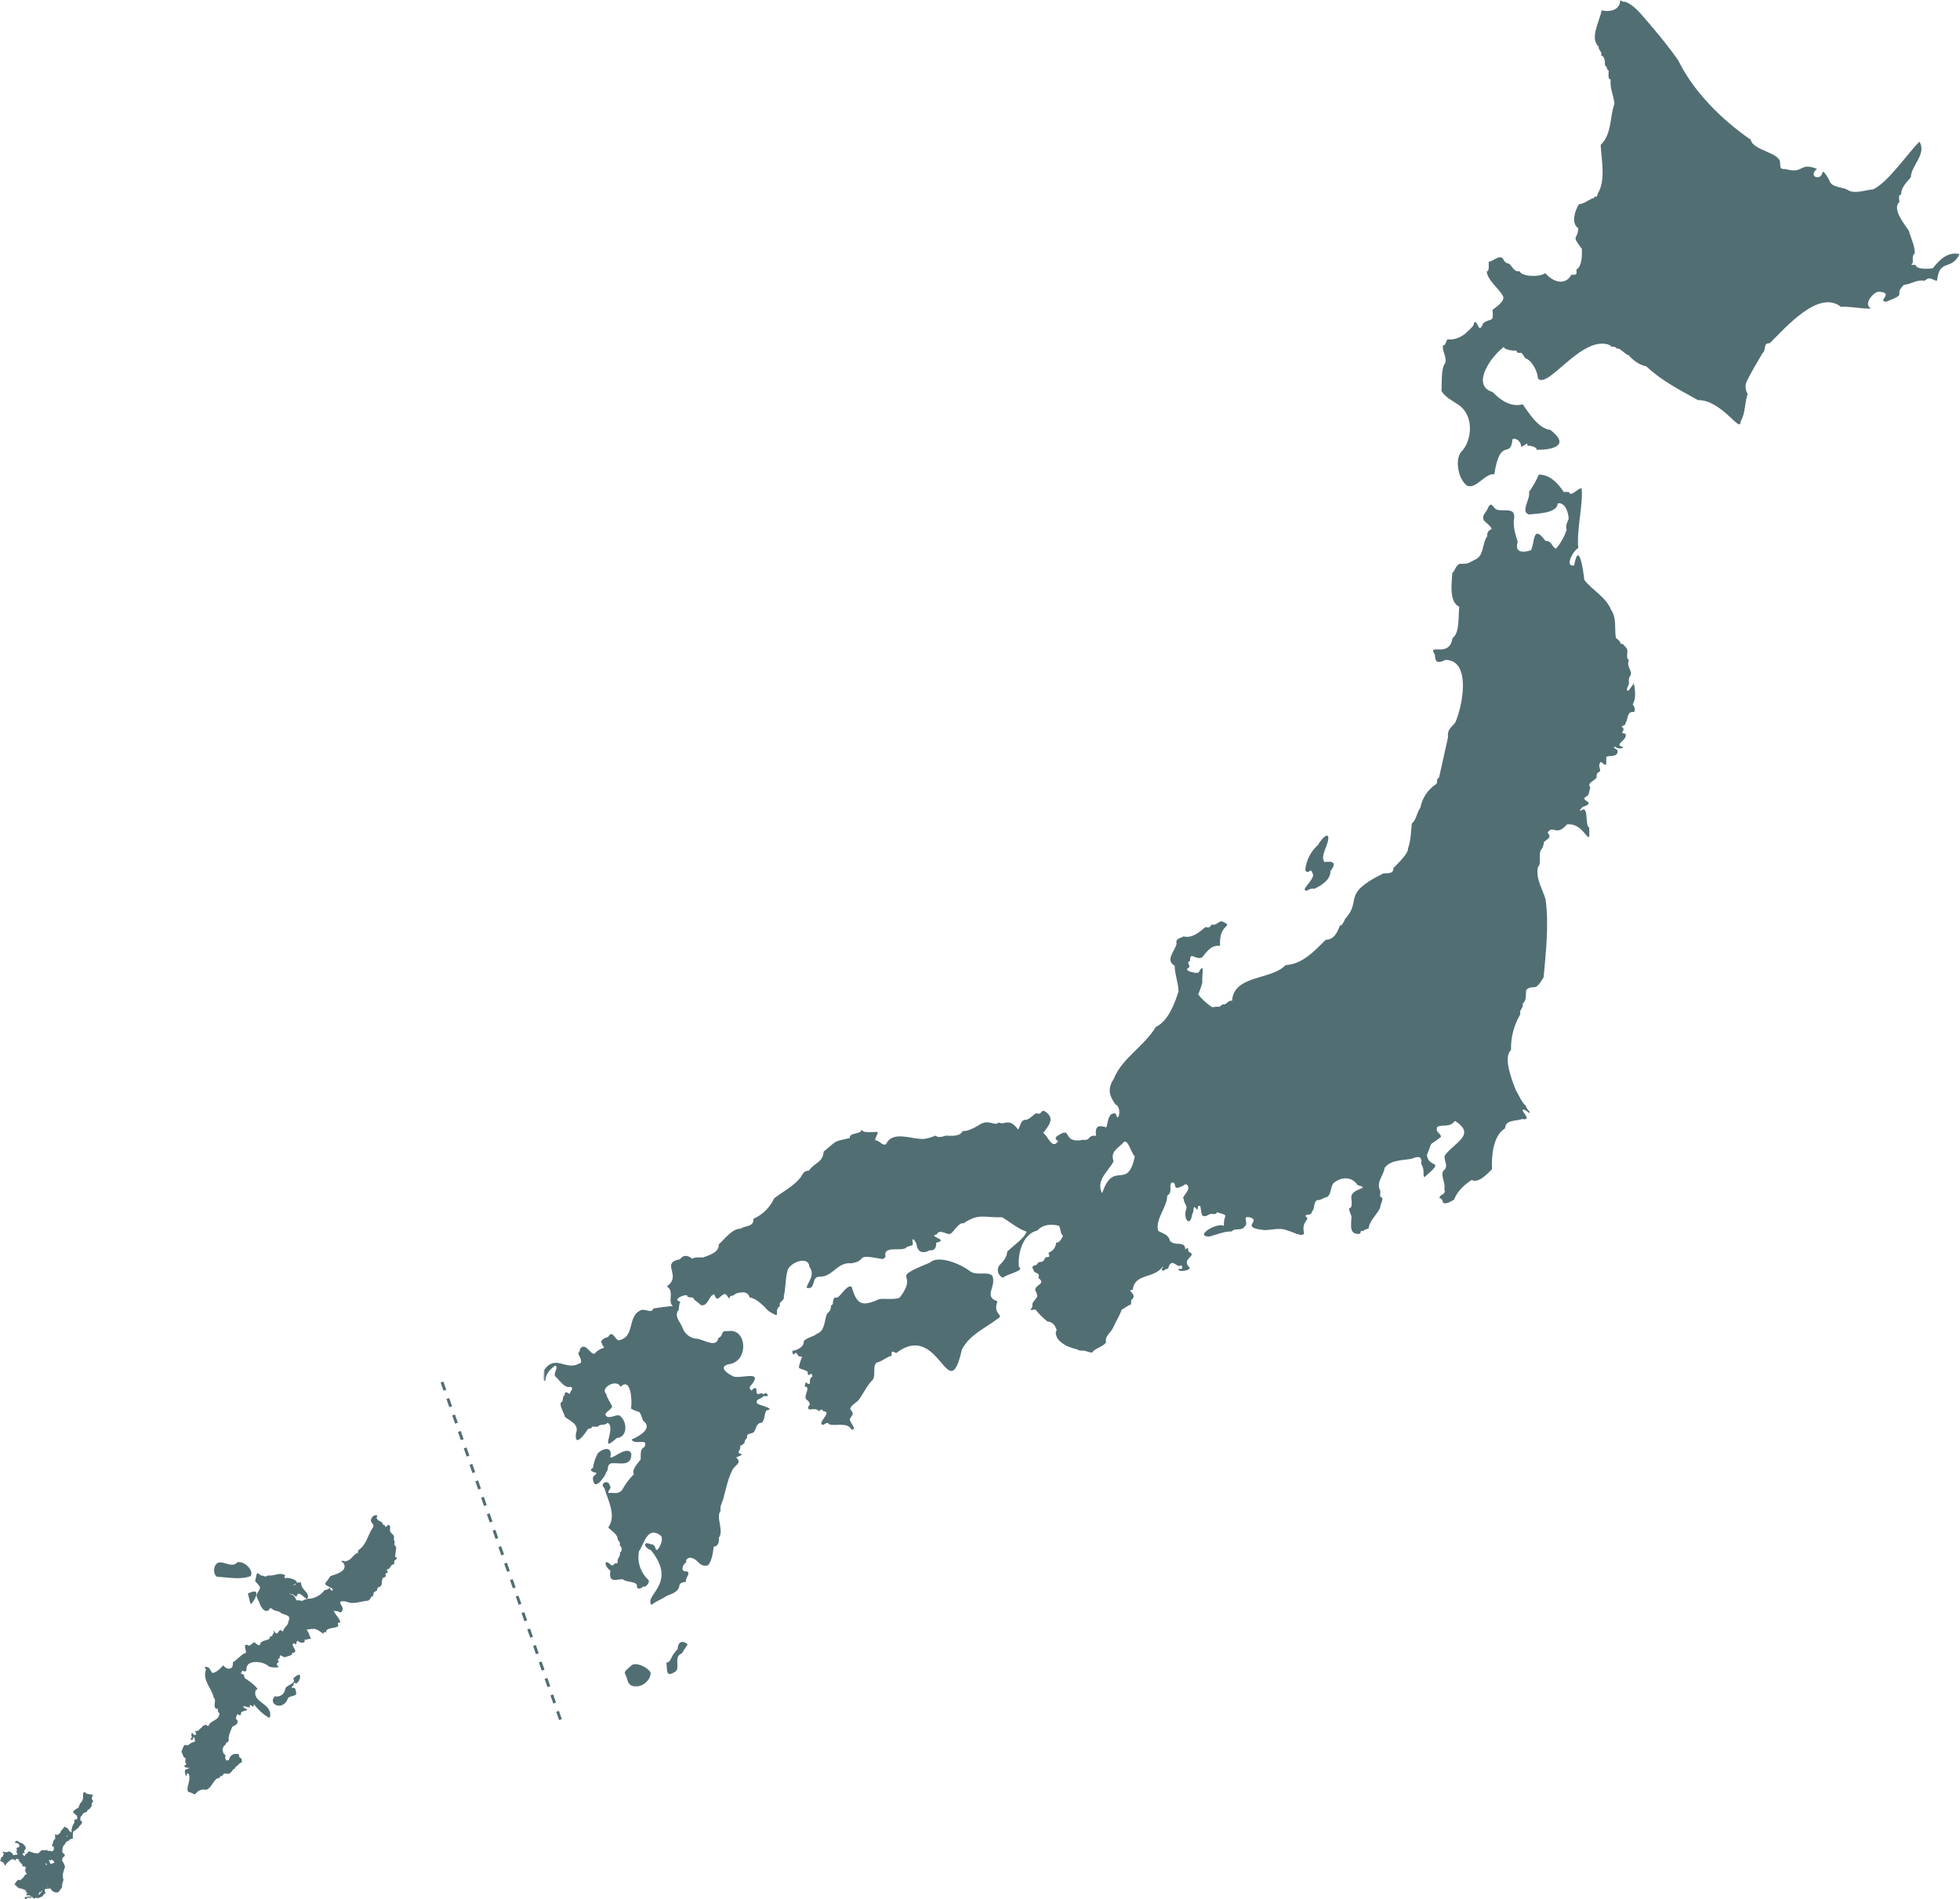 <svg width="674" height="653" viewBox="0 0 674 653" fill="none" xmlns="http://www.w3.org/2000/svg">
<path d="M29.408 616.443C29.509 616.59 29.651 616.69 29.818 616.735C30.102 616.811 30.39 616.92 30.679 616.924C31.033 616.93 31.351 617.093 31.698 617.094C31.758 617.094 31.82 617.07 31.886 617.042C32.021 617.08 31.937 617.162 31.889 617.208C31.776 617.316 31.767 617.439 31.795 617.577C31.806 617.633 31.832 617.691 31.828 617.747C31.825 617.792 31.797 617.863 31.765 617.874C31.471 617.97 31.55 618.217 31.571 618.408C31.592 618.6 31.679 618.788 31.754 618.971C31.791 619.061 31.874 619.131 31.924 619.218C31.979 619.314 32.02 619.419 32.068 619.526C31.822 619.593 31.738 619.775 31.64 619.933C31.583 620.025 31.566 620.142 31.536 620.249C31.528 620.277 31.526 620.318 31.541 620.341C31.655 620.528 31.592 620.7 31.512 620.877C31.464 620.982 31.429 621.093 31.395 621.203C31.354 621.333 31.297 621.455 31.17 621.514C30.979 621.601 30.953 621.802 30.849 621.947C30.793 622.025 30.748 622.087 30.648 622.117C30.508 622.158 30.37 622.219 30.24 622.286C30.062 622.379 29.949 622.649 29.98 622.849C29.919 622.907 29.867 622.959 29.812 623.007C29.796 623.021 29.773 623.03 29.751 623.035C29.645 623.06 29.538 623.084 29.432 623.11C29.419 623.113 29.399 623.122 29.398 623.13C29.37 623.286 29.243 623.251 29.14 623.272C28.7 623.361 28.468 623.67 28.316 624.062C28.29 624.131 28.233 624.188 28.191 624.251C28.096 624.398 27.943 624.486 27.825 624.604C27.722 624.707 27.674 624.889 27.65 625.042C27.616 625.269 27.614 625.503 27.62 625.734C27.625 625.958 27.698 626.012 27.895 626.102C27.976 626.139 28.014 626.267 28.079 626.347C28.14 626.424 28.211 626.492 28.305 626.594C28.269 626.646 28.203 626.737 28.145 626.831C28.109 626.888 28.058 626.951 28.055 627.013C28.045 627.2 27.923 627.307 27.798 627.414C27.69 627.506 27.559 627.58 27.475 627.69C27.229 628.006 26.995 628.332 26.768 628.661C26.663 628.812 26.538 628.916 26.354 628.92C26.226 628.924 26.152 628.99 26.114 629.096C26.052 629.272 25.914 629.376 25.771 629.477C25.749 629.492 25.702 629.498 25.684 629.486C25.53 629.381 25.428 629.483 25.361 629.589C25.192 629.857 25.067 630.138 25.075 630.47C25.081 630.678 25.026 630.888 25.021 631.097C25.016 631.363 25.033 631.632 25.041 631.898C25.041 631.911 25.047 631.927 25.057 631.935C25.179 632.045 25.166 632.151 25.091 632.215C24.939 632.213 24.817 632.181 24.72 632.215C24.435 632.318 24.157 632.441 23.884 632.572C23.803 632.61 23.732 632.684 23.764 632.81C23.787 632.906 23.707 632.942 23.617 632.948C23.529 632.954 23.438 632.962 23.429 633.096C23.165 633.03 22.98 633.156 22.821 633.342C22.655 633.539 22.483 633.732 22.399 633.984C22.384 634.029 22.337 634.064 22.311 634.106C22.25 634.2 22.196 634.297 22.134 634.388C22.096 634.446 22.057 634.531 22.004 634.546C21.84 634.592 21.753 634.712 21.697 634.845C21.529 635.242 21.436 635.658 21.439 636.092C21.556 636.221 21.448 636.331 21.432 636.456C21.4 636.699 21.424 636.959 21.66 637.137C21.765 637.217 21.841 637.337 21.942 637.422C22.02 637.487 22.119 637.528 22.207 637.58C22.229 637.592 22.264 637.613 22.264 637.628C22.258 637.8 22.308 637.977 22.21 638.14C22.136 638.262 22.079 638.399 21.987 638.505C21.944 638.555 21.831 638.574 21.759 638.562C21.644 638.543 21.594 638.59 21.569 638.682C21.524 638.846 21.489 639.013 21.444 639.176C21.417 639.273 21.374 639.367 21.343 639.463C21.334 639.491 21.337 639.525 21.343 639.554C21.428 639.922 21.561 640.266 21.834 640.543C21.895 640.606 21.929 640.697 21.964 640.782C22.021 640.921 22.087 641.062 22.113 641.208C22.141 641.362 22.219 641.484 22.294 641.615C22.329 641.677 22.301 641.774 22.314 641.851C22.333 641.954 22.364 642.055 22.396 642.183C22.256 642.123 22.227 642.21 22.204 642.289C22.131 642.536 22.065 642.786 21.993 643.034C21.95 643.184 21.913 643.337 21.854 643.482C21.7 643.858 21.634 644.252 21.609 644.655C21.608 644.682 21.604 644.711 21.61 644.738C21.708 645.08 21.613 645.427 21.632 645.772C21.634 645.809 21.66 645.848 21.681 645.881C21.761 646.016 21.858 646.141 21.823 646.318C21.739 646.745 21.623 647.161 21.45 647.563C21.317 647.873 21.291 648.204 21.356 648.531C21.425 648.869 21.262 649.091 21.06 649.322C20.912 649.49 20.772 649.674 20.67 649.872C20.516 650.169 20.292 650.397 20.037 650.599C19.915 650.697 19.766 650.748 19.599 650.726C19.444 650.706 19.284 650.709 19.128 650.695C18.886 650.673 18.651 650.65 18.452 650.468C18.247 650.281 17.954 650.216 17.758 649.998C17.634 649.859 17.558 649.715 17.545 649.527C17.495 649.514 17.44 649.512 17.398 649.489C17.335 649.454 17.272 649.411 17.223 649.359C17.129 649.259 17.048 649.148 16.953 649.049C16.935 649.031 16.875 649.052 16.834 649.054C16.833 649.067 16.831 649.08 16.83 649.093C16.902 649.148 16.971 649.205 17.044 649.257C17.114 649.308 17.106 649.371 17.041 649.397C16.961 649.428 16.857 649.458 16.784 649.432C16.585 649.362 16.403 649.396 16.219 649.467C16.088 649.518 15.957 649.568 15.845 649.473C15.797 649.492 15.757 649.524 15.723 649.52C15.584 649.5 15.482 649.578 15.41 649.667C15.368 649.719 15.37 649.838 15.4 649.907C15.454 650.03 15.437 650.129 15.366 650.231C15.319 650.3 15.332 650.336 15.412 650.376C15.591 650.468 15.694 650.622 15.682 650.826C15.678 650.882 15.62 650.961 15.566 650.986C15.102 651.199 14.904 651.655 14.602 652.016C14.538 652.092 14.477 652.174 14.416 652.253C14.348 652.109 14.246 652.186 14.15 652.235C14.098 652.261 14.018 652.278 14.095 652.381C13.942 652.27 13.841 652.383 13.733 652.448C13.409 652.641 13.05 652.627 12.694 652.622C12.515 652.619 12.335 652.574 12.156 652.578C12.085 652.579 11.994 652.643 11.946 652.705C11.827 652.861 11.835 652.866 11.674 652.774C11.509 652.679 11.344 652.584 11.179 652.472C11.223 652.481 11.269 652.489 11.356 652.506C11.33 652.458 11.301 652.398 11.296 652.399C11.14 652.458 11.09 652.32 11.023 652.242C10.947 652.153 10.895 652.154 10.827 652.236C10.783 652.288 10.737 652.338 10.685 652.396C10.76 652.449 10.82 652.493 10.893 652.545C10.695 652.581 10.506 652.63 10.315 652.644C10.233 652.65 10.146 652.58 10.06 652.55C9.997 652.528 9.927 652.492 9.864 652.5C9.668 652.527 9.474 652.572 9.282 652.608C9.275 652.63 9.267 652.642 9.267 652.655C9.277 652.821 9.202 652.918 9.039 652.946C8.926 652.965 8.811 652.989 8.696 653C8.663 653.003 8.6 652.973 8.594 652.949C8.552 652.761 8.522 652.571 8.487 652.375C8.663 652.344 8.823 652.32 8.98 652.288C9.274 652.227 9.568 652.158 9.864 652.104C9.935 652.091 10.02 652.104 10.088 652.13C10.251 652.194 10.408 652.277 10.57 652.344C10.603 652.358 10.649 652.337 10.691 652.332C10.609 652.155 10.368 652.196 10.338 652.015C10.44 651.989 10.521 651.968 10.623 651.941C10.57 651.867 10.535 651.81 10.491 651.761C10.474 651.743 10.414 651.735 10.406 651.744C10.348 651.829 10.258 651.786 10.185 651.808C10.063 651.844 9.986 651.814 9.986 651.654C9.667 651.693 9.357 651.73 9.035 651.769C9.025 651.692 9.016 651.626 9.009 651.579C9.035 651.453 9.238 651.606 9.201 651.43C9.191 651.383 9.116 651.347 9.071 651.308C9.047 651.339 9.024 651.371 8.99 651.414C8.986 651.366 8.98 651.318 8.975 651.262C9.037 651.254 9.086 651.248 9.152 651.24C9.118 651.184 9.073 651.141 9.061 651.087C9.049 651.042 9.072 650.988 9.099 650.936C9.042 651.085 9.148 651.148 9.268 651.255C9.357 651.154 9.445 651.054 9.532 650.956C9.511 650.967 9.491 650.98 9.471 650.992C9.397 650.915 9.322 650.838 9.248 650.762C9.249 650.764 9.251 650.766 9.252 650.768C9.25 650.779 9.248 650.791 9.246 650.803C9.208 650.793 9.166 650.787 9.133 650.769C9.091 650.746 9.056 650.711 9.039 650.697C9.043 650.634 9.045 650.584 9.049 650.533C9.067 650.548 9.099 650.572 9.129 650.597C9.116 650.513 9.192 650.36 8.999 650.425C8.987 650.427 8.942 650.353 8.927 650.31C8.916 650.28 8.929 650.242 8.932 650.208C8.918 650.205 8.905 650.203 8.892 650.201C8.851 650.249 8.81 650.299 8.756 650.365C8.81 650.508 8.872 650.672 8.934 650.836C8.767 650.701 8.753 650.489 8.694 650.302C8.688 650.279 8.733 650.235 8.76 650.207C8.828 650.135 8.899 650.066 8.975 649.991C8.854 649.95 8.765 649.91 8.67 649.89C8.55 649.866 8.43 649.75 8.301 649.875C8.292 649.883 8.247 649.854 8.224 649.822C8.244 649.826 8.266 649.835 8.287 649.833C8.308 649.833 8.328 649.822 8.348 649.815C8.337 649.793 8.332 649.763 8.316 649.749C8.284 649.723 8.246 649.702 8.207 649.689C7.877 649.583 7.549 649.469 7.216 649.375C7.05 649.329 6.872 649.327 6.702 649.295C6.622 649.28 6.532 649.264 6.47 649.216C6.206 649.018 5.948 648.809 5.691 648.602C5.657 648.574 5.621 648.536 5.604 648.496C5.528 648.294 5.325 648.242 5.176 648.129C5.134 648.098 5.064 648.105 5.032 648.099C5.037 648.018 5.037 647.952 5.045 647.886C5.05 647.852 5.064 647.816 5.084 647.787C5.23 647.579 5.381 647.374 5.523 647.165C5.56 647.11 5.577 647.043 5.604 646.982C5.617 646.954 5.628 646.923 5.648 646.902C5.781 646.776 5.908 646.641 6.054 646.531C6.165 646.446 6.302 646.395 6.431 646.328C6.684 646.575 6.945 646.491 7.185 646.328C7.358 646.208 7.51 646.057 7.659 645.908C7.863 645.703 8.082 645.505 8.244 645.27C8.337 645.136 8.407 644.982 8.462 644.824C8.555 644.754 8.668 644.671 8.753 644.61C8.758 644.626 8.763 644.641 8.768 644.657C8.823 644.594 8.883 644.527 8.95 644.451C8.974 644.49 8.992 644.518 9.016 644.555C9.116 644.433 9.293 644.367 9.226 644.168C9.146 644.126 9.017 644.203 8.984 644.057C8.96 643.95 8.932 643.846 8.827 643.774C8.783 643.744 8.803 643.694 8.871 643.664C8.934 643.636 8.985 643.576 9.036 643.524C9.074 643.485 9.103 643.437 9.137 643.393L9.14 643.392C9.14 643.392 9.129 643.38 9.123 643.375C9.086 643.417 9.044 643.456 9.011 643.502C8.94 643.601 8.859 643.603 8.794 643.502C8.762 643.452 8.74 643.393 8.699 643.351C8.675 643.327 8.598 643.31 8.589 643.321C8.573 643.343 8.555 643.365 8.539 643.388C8.52 643.354 8.508 643.307 8.5 643.259C8.588 643.119 8.679 642.98 8.757 642.833C8.876 642.61 8.888 642.367 8.812 642.125C8.784 642.032 8.763 641.883 8.703 641.863C8.519 641.8 8.318 641.763 8.125 641.763C7.949 641.763 7.81 641.706 7.682 641.609C7.613 641.557 7.576 641.481 7.651 641.393C7.71 641.325 7.713 641.248 7.664 641.165C7.546 640.968 7.461 640.745 7.215 640.661C7.176 640.647 7.135 640.605 7.116 640.566C7.014 640.345 6.814 640.221 6.639 640.074C6.541 639.992 6.489 639.913 6.555 639.777C6.611 639.661 6.473 639.385 6.35 639.313C6.11 639.174 5.858 639.117 5.582 639.188C5.468 639.217 5.38 639.251 5.422 639.399C5.455 639.519 5.396 639.601 5.293 639.658C5.269 639.672 5.244 639.686 5.219 639.698C5.169 639.721 5.119 639.742 5.069 639.764C5.051 639.702 5.01 639.634 5.021 639.577C5.035 639.49 4.998 639.462 4.935 639.431C4.776 639.35 4.615 639.285 4.432 639.33C4.228 639.38 4.002 639.291 3.81 639.419C3.727 639.475 3.654 639.544 3.575 639.605C3.405 639.736 3.231 639.862 3.063 639.997C2.984 640.06 2.914 640.138 2.84 640.209C2.801 640.246 2.763 640.286 2.721 640.317C2.605 640.401 2.478 640.472 2.374 640.567C2.312 640.624 2.287 640.72 2.24 640.796C2.207 640.852 2.17 640.909 2.125 640.957C2.039 641.046 1.948 641.125 2.022 641.267C2.037 641.297 2.037 641.344 2.026 641.376C2.007 641.439 1.973 641.496 1.945 641.555C1.898 641.521 1.843 641.492 1.803 641.451C1.751 641.396 1.712 641.328 1.665 641.268C1.479 641.033 1.346 640.768 1.198 640.51C1.091 640.324 0.902 640.219 0.668 640.205C0.578 640.199 0.489 640.136 0.4 640.099C0.397 640.098 0.393 640.093 0.39 640.09C0.195 640.026 0.098 639.905 0.158 639.691C0.162 639.678 0.123 639.655 0.104 639.635C0.072 639.602 0.042 639.566 0 639.521C0.119 639.474 0.227 639.45 0.308 639.392C0.375 639.345 0.399 639.253 0.326 639.174C0.311 639.158 0.281 639.152 0.274 639.134C0.237 639.035 0.473 638.572 0.573 638.545C0.594 638.54 0.621 638.556 0.639 638.547C0.693 638.52 0.744 638.484 0.796 638.453C0.847 638.422 0.912 638.402 0.945 638.358C1.009 638.273 1.103 638.169 1.093 638.084C1.082 637.997 1.085 637.924 1.121 637.855C1.193 637.714 1.176 637.519 1.364 637.443C1.388 637.433 1.391 637.373 1.402 637.338C1.278 637.24 1.113 637.251 1.015 637.106C0.927 636.978 0.981 636.842 0.902 636.71C1.04 636.702 1.149 636.697 1.257 636.691C1.259 636.675 1.26 636.659 1.263 636.643C1.314 636.681 1.375 636.712 1.414 636.759C1.527 636.896 1.671 636.888 1.826 636.871C1.929 636.859 2.04 636.857 2.142 636.879C2.346 636.922 2.516 636.863 2.677 636.744C2.826 636.633 2.993 636.621 3.168 636.683C3.296 636.729 3.423 636.767 3.566 636.722C3.661 636.692 3.733 636.729 3.72 636.856C3.708 636.956 3.815 637.085 3.903 637.064C4.044 637.031 4.102 637.163 4.112 637.215C4.142 637.37 4.213 637.383 4.336 637.341C4.348 637.338 4.363 637.344 4.396 637.348C4.403 637.478 4.405 637.61 4.421 637.74C4.427 637.784 4.465 637.852 4.497 637.859C4.641 637.887 4.789 637.913 4.933 637.903C5.01 637.897 5.076 637.802 5.156 637.767C5.22 637.739 5.315 637.708 5.366 637.735C5.617 637.864 5.805 637.722 5.985 637.595C6.037 637.558 6.057 637.434 6.046 637.358C6.026 637.242 5.966 637.133 5.928 637.035C5.884 637.1 6.029 637.333 5.742 637.267C5.74 637.219 5.742 637.164 5.734 637.111C5.722 637.022 5.756 636.936 5.667 636.842C5.61 636.782 5.656 636.623 5.656 636.5C5.711 636.494 5.764 636.488 5.823 636.482C5.806 636.326 5.844 636.167 5.719 636.038C5.7 636.016 5.726 635.943 5.743 635.899C5.785 635.791 5.792 635.699 5.697 635.611C5.635 635.553 5.699 635.386 5.783 635.359C5.887 635.327 5.987 635.283 6.092 635.254C6.167 635.234 6.249 635.231 6.325 635.214C6.49 635.179 6.567 635.047 6.625 634.913C6.755 634.613 6.625 634.3 6.457 634.07C6.281 634.056 6.202 633.896 6.071 633.814C6.064 633.809 6.052 633.813 6.045 633.809C5.875 633.697 5.704 633.639 5.501 633.743C5.46 633.763 5.379 633.686 5.312 633.674C5.219 633.658 5.203 633.623 5.221 633.533C5.229 633.495 5.169 633.443 5.127 633.378C5.309 633.225 5.493 633.069 5.656 632.93C5.741 632.958 5.806 632.989 5.873 633.002C6.08 633.045 6.252 633.163 6.412 633.286C6.706 633.51 7.025 633.667 7.391 633.711C7.549 633.731 7.659 633.806 7.755 633.922C7.78 633.954 7.816 633.981 7.852 634C7.98 634.07 8.102 634.137 8.189 634.27C8.281 634.409 8.422 634.515 8.529 634.645C8.616 634.749 8.691 634.864 8.765 634.977C8.788 635.013 8.791 635.063 8.799 635.107C8.813 635.181 8.806 635.263 8.837 635.328C8.885 635.428 8.893 635.521 8.848 635.621C8.786 635.753 8.769 635.907 8.595 635.973C8.535 635.997 8.516 636.124 8.473 636.199C8.446 636.245 8.41 636.29 8.371 636.326C8.311 636.38 8.269 636.423 8.338 636.506C8.362 636.536 8.366 636.605 8.35 636.642C8.286 636.78 8.341 636.876 8.456 636.929C8.562 636.979 8.496 637.065 8.526 637.127C8.476 637.151 8.426 637.179 8.374 637.195C8.345 637.204 8.308 637.2 8.279 637.19C8.047 637.103 7.9 637.235 7.769 637.393C7.75 637.416 7.75 637.471 7.763 637.501C7.885 637.771 8.085 637.976 8.33 638.137C8.422 638.197 8.607 638.091 8.626 637.985C8.671 637.728 8.795 637.538 9.058 637.449C9.113 637.43 9.148 637.346 9.191 637.293C9.182 637.286 9.174 637.278 9.165 637.27C9.221 637.25 9.275 637.22 9.332 637.212C9.489 637.191 9.553 637.099 9.557 636.949C9.557 636.923 9.567 636.893 9.583 636.875L9.851 636.588L9.852 636.584L9.854 636.585C10.008 636.7 10.183 636.584 10.34 636.62C10.412 636.822 10.603 636.81 10.751 636.841C10.886 636.87 11.012 636.898 11.142 636.955C11.38 637.059 11.633 637.131 11.883 637.205C11.943 637.222 12.018 637.189 12.086 637.19C12.148 637.19 12.213 637.199 12.271 637.217C12.341 637.239 12.41 637.311 12.47 637.205C12.474 637.199 12.487 637.195 12.495 637.197C12.617 637.223 12.739 637.243 12.858 637.28C12.958 637.311 13.038 637.309 13.126 637.241C13.255 637.141 13.407 637.07 13.529 636.964C13.625 636.882 13.686 636.762 13.774 636.669C13.89 636.547 14.008 636.424 14.143 636.322C14.21 636.272 14.316 636.274 14.402 636.249C14.463 636.231 14.523 636.203 14.584 636.186C14.621 636.174 14.667 636.159 14.7 636.169C14.879 636.219 15.058 636.191 15.236 636.182C15.266 636.181 15.307 636.192 15.327 636.212C15.405 636.29 15.473 636.334 15.537 636.201C15.543 636.188 15.567 636.181 15.583 636.178C15.772 636.156 15.961 636.135 16.149 636.114C16.161 636.113 16.181 636.12 16.185 636.129C16.242 636.275 16.395 636.288 16.486 636.367C16.506 636.408 16.522 636.483 16.545 636.485C16.609 636.489 16.677 636.467 16.74 636.449C16.776 636.438 16.807 636.399 16.841 636.399C16.996 636.399 17.153 636.409 17.308 636.413C17.348 636.412 17.388 636.4 17.426 636.394C17.544 636.624 17.581 636.637 17.843 636.568C18.162 636.483 18.399 636.306 18.509 635.985C18.521 635.946 18.55 635.895 18.536 635.867C18.442 635.687 18.552 635.512 18.535 635.339C18.52 635.189 18.441 635.046 18.389 634.9C18.384 634.888 18.372 634.873 18.361 634.871C18.246 634.847 18.128 634.831 18.015 634.802C17.967 634.791 17.892 634.754 17.891 634.725C17.88 634.539 17.828 634.337 17.985 634.181C18.127 634.041 18.147 633.857 18.186 633.677C18.229 633.481 18.271 633.283 18.326 633.089C18.346 633.019 18.407 632.96 18.444 632.893C18.473 632.842 18.51 632.787 18.517 632.732C18.546 632.522 18.731 632.45 18.861 632.33C18.874 632.318 18.91 632.315 18.924 632.324C19.022 632.385 19.073 632.328 19.098 632.248C19.122 632.169 19.119 632.094 19.004 632.073C18.911 632.055 18.875 631.883 18.926 631.751C18.94 631.714 18.968 631.66 18.953 631.639C18.87 631.52 18.938 631.436 19.003 631.344C19.017 631.325 19.03 631.287 19.023 631.271C18.962 631.161 18.901 631.051 18.828 630.95C18.789 630.894 18.753 630.849 18.821 630.8C18.881 630.758 18.948 630.724 19.016 630.685C19.121 630.944 19.12 630.936 19.382 630.897C19.512 630.877 19.65 630.875 19.782 630.889C19.964 630.909 20.073 630.799 20.186 630.695C20.294 630.595 20.385 630.476 20.501 630.389C20.733 630.214 20.853 629.997 20.889 629.702C20.904 629.577 21.053 629.464 21.151 629.354C21.256 629.236 21.373 629.13 21.48 629.015C21.491 629.003 21.474 628.965 21.501 628.961C21.567 628.884 21.643 628.814 21.697 628.728C21.749 628.646 21.769 628.557 21.875 628.5C21.973 628.447 22.063 628.339 22.055 628.195C22.051 628.128 22.084 628.114 22.16 628.117C22.311 628.121 22.431 628.147 22.502 628.297C22.517 628.328 22.581 628.345 22.625 628.354C22.919 628.422 23.114 628.656 23.369 628.79C23.381 628.795 23.393 628.806 23.398 628.818C23.458 628.944 23.515 629.073 23.577 629.198C23.59 629.223 23.616 629.248 23.642 629.261C23.768 629.327 23.832 629.455 23.803 629.607C23.911 629.643 24.039 629.656 24.128 629.722C24.202 629.778 24.234 629.893 24.28 629.983C24.289 630.001 24.284 630.027 24.291 630.096C24.467 629.991 24.621 629.898 24.766 629.811C24.698 629.753 24.617 629.685 24.518 629.599C24.545 629.564 24.595 629.514 24.627 629.456C24.643 629.425 24.639 629.37 24.62 629.34C24.565 629.251 24.575 629.169 24.611 629.079C24.628 629.037 24.628 628.988 24.64 628.944C24.675 628.813 24.72 628.685 24.751 628.553C24.789 628.393 24.814 628.228 24.854 628.07C24.868 628.014 24.918 627.969 24.942 627.915C24.979 627.831 25.003 627.742 25.041 627.659C25.12 627.485 25.178 627.305 25.309 627.156C25.496 626.942 25.588 626.696 25.548 626.402C25.52 626.204 25.506 625.995 25.645 625.824C25.714 625.739 25.789 625.645 25.884 625.601C25.975 625.558 26.096 625.558 26.2 625.57C26.378 625.591 26.564 625.484 26.608 625.299C26.619 625.255 26.582 625.202 26.575 625.153C26.558 625.035 26.543 624.916 26.529 624.798C26.519 624.712 26.52 624.622 26.501 624.538C26.492 624.495 26.447 624.46 26.413 624.413C26.511 624.307 26.403 624.23 26.342 624.143C26.286 624.064 26.228 624.099 26.162 624.135C26.097 624.172 25.902 624.045 25.893 623.958C25.866 623.695 25.721 623.544 25.464 623.489C25.314 623.456 25.242 623.364 25.221 623.219C25.213 623.166 25.18 623.115 25.133 623.072C25.145 623.006 25.162 622.94 25.17 622.873C25.186 622.733 25.281 622.681 25.395 622.614C25.573 622.51 25.74 622.374 25.888 622.228C26.101 622.019 26.347 621.883 26.624 621.785C26.739 621.744 26.859 621.681 26.94 621.593C27.014 621.513 27.039 621.387 27.082 621.28C27.164 621.077 27.244 620.875 27.324 620.671C27.364 620.571 27.427 620.469 27.431 620.366C27.434 620.216 27.535 620.136 27.613 620.045C27.752 619.885 27.936 619.756 28.055 619.583C28.163 619.426 28.314 619.281 28.296 619.044C28.288 618.936 28.394 618.812 28.461 618.704C28.602 618.476 28.555 618.234 28.542 617.988C28.53 617.773 28.556 617.555 28.571 617.339C28.585 617.139 28.622 616.939 28.619 616.74C28.614 616.44 28.657 616.362 28.939 616.273C29.02 616.246 29.097 616.205 29.212 616.156C29.274 616.247 29.341 616.346 29.408 616.443ZM14.53 650.028C14.405 650.165 14.262 650.284 14.169 650.434C14.065 650.6 13.911 650.595 13.763 650.605C13.567 650.619 13.331 650.864 13.391 651.052C13.441 651.211 13.389 651.306 13.291 651.406C13.273 651.424 13.258 651.448 13.238 651.474C13.278 651.51 13.311 651.54 13.35 651.575C13.786 651.094 14.217 650.619 14.652 650.14C14.608 650.1 14.573 650.066 14.53 650.028ZM16.134 648.674C16.137 648.832 16.212 648.865 16.413 648.814C16.41 648.598 16.221 648.756 16.134 648.674ZM15.683 640.462C15.467 640.778 15.73 640.982 15.852 641.242C15.829 641.252 15.8 641.265 15.759 641.284C15.836 641.311 15.886 641.339 15.94 641.346C16.01 641.354 16.112 641.359 16.091 641.25C16.066 641.113 16.171 640.902 15.908 640.877C15.9 640.877 15.889 640.869 15.886 640.861C15.81 640.733 15.614 640.67 15.683 640.462ZM17.769 639.313C17.711 639.392 17.651 639.451 17.62 639.521C17.533 639.72 17.293 639.832 17.096 639.621C17.041 639.562 16.969 639.436 16.832 639.547C16.871 639.717 16.912 639.892 16.95 640.053C17.003 640.089 17.048 640.118 17.092 640.147C17.058 640.182 17.025 640.216 16.985 640.255C17.011 640.269 17.039 640.276 17.056 640.294C17.118 640.363 17.265 640.355 17.233 640.515C17.216 640.609 17.248 640.713 17.259 640.818C17.24 640.826 17.214 640.839 17.174 640.858C17.207 640.886 17.233 640.925 17.254 640.921C17.35 640.909 17.446 640.891 17.54 640.863C17.882 640.763 18.223 640.659 18.564 640.557C18.651 640.531 18.71 640.397 18.664 640.322C18.582 640.189 18.497 640.054 18.407 639.926C18.375 639.881 18.321 639.852 18.268 639.807C18.257 639.782 18.251 639.723 18.219 639.698C18.152 639.645 18.074 639.6 17.995 639.569C17.934 639.545 17.839 639.57 17.803 639.532C17.765 639.492 17.78 639.404 17.769 639.313ZM22.962 631.338L22.963 631.339C22.955 631.395 22.963 631.484 22.929 631.548C22.9 631.604 22.82 631.633 22.759 631.675C22.806 631.685 22.857 631.694 22.908 631.705C22.902 631.693 22.895 631.682 22.89 631.67C22.97 631.609 23.05 631.548 23.124 631.493C23.115 631.473 23.056 631.398 23.072 631.372C23.138 631.265 23.227 631.174 23.324 631.058H23.114C23.061 631.156 23.015 631.24 22.962 631.338Z" fill="#516E73"/>
<mask id="mask0_3062_1831" style="mask-type:luminance" maskUnits="userSpaceOnUse" x="186" y="0" width="488" height="580">
<path d="M673.935 0H186.883V579.968H673.935V0Z" fill="white"/>
</mask>
<g mask="url(#mask0_3062_1831)">
<path d="M558.126 0.618C559.142 0.279 561.745 1.976 563.909 4.39C563.909 4.39 571.851 13.245 577.074 20.69C582.444 31.69 592.188 41.229 602.04 48.05C602.831 51.807 612.023 52.359 612.129 55.916C612.3 57.797 611.958 58.139 614.01 58.139C620.51 59.944 618.637 55.6 624.841 58.073C621.503 60.638 626.28 62.58 626.766 59.035C627.536 59.129 628.577 61.087 629.104 62.13C629.893 64.519 633.387 64.25 635.293 65.23C637.386 66.968 642.302 65.156 644.163 65.091C649.363 62.654 656.198 52.429 660.047 48.726C662.66 52.918 657.154 56.964 657.091 60.966C655.645 62.666 653.653 64.566 653.791 66.879C652.506 67.061 653.212 68.65 653.172 69.424C650.559 71.824 654.708 76.811 656.404 79.324C657.21 82.224 658.46 84.401 658.467 87.163C657.484 87.437 657.824 89.623 657.779 90.326C656.533 91.493 658.12 90.939 658.673 91.083C659.173 92.839 663.433 92.4 664.656 92.251C666.956 89.268 669.908 86.402 673.939 87.37C670.719 93.383 666.99 88.742 666.1 96.515C664.527 96.515 663.9 94.749 661.836 96.546C659.144 96.023 657.036 97.78 654.684 97.96C650.809 101.794 656.512 100.711 648.633 103.735C645.428 103.668 651.103 100.871 646.708 100.366C644.836 99.547 640.702 104.329 643.064 105.798C644.75 106.844 633.603 104.947 633.164 105.593C625.487 99.3 614.187 112.524 608.545 118.038C606.164 117.883 607.484 120.309 606.069 121.477C604.124 124.777 602.551 127.406 600.911 130.623C600.48 131.354 600.258 132.19 600.27 133.039C600.282 133.888 600.528 134.717 600.98 135.436C599.906 138.508 600.242 142.287 598.505 144.995C598.654 149.255 592.005 137.42 583.857 137.569C577.781 134.131 571.457 131.016 566.117 125.947C563.867 125.629 561.381 123.747 559.973 122.028C559.473 122.492 556.958 119.311 555.939 119.898C555.515 118.74 554.086 119.732 553.602 118.659C543.983 114.865 532.356 134.069 528.848 130.144C528.832 127.83 526.824 123.874 524.448 123.129L523.348 121.409C522.908 121.261 521.4 121.626 521.561 120.584C519.216 120.621 517.205 120.034 517.091 119.277L515.784 120.446C511.877 123.984 506.22 132.68 513.308 134.817C516.156 137.859 519.898 140.095 523.623 139.01C525.656 141.905 529.041 147.424 533.112 147.81C540.041 153.11 534.187 154.726 528.367 154.655C528.726 153.701 525.844 153.087 525.342 153.311C525.342 153.311 525.342 152.349 524.86 152.624C524.378 152.899 523.279 153.861 523.003 153.449C523.25 152.018 521.203 150.297 520.115 151.042C519.461 158.149 515.921 149.801 513.858 163.076C510.733 162.623 507.812 168.129 504.575 167.064C501.36 164.864 499.987 157.405 502.924 154.893C506.267 150.91 506.904 142.693 501.369 139.077C499.532 137.856 496.879 136.497 495.704 134.47C495.872 131.747 495.457 126.741 497.011 124.77C497.587 122.588 495.747 120.627 496.254 118.65C497.154 119.037 497.193 117.096 497.836 116.657C500.082 117.119 503.144 115.672 504.644 113.975C505.629 113.075 507.038 111.975 506.913 110.812C508.513 110.238 508.339 115.366 510.076 111.087C512.81 109.175 513.701 111.163 513.238 106.548C514.172 105.791 517.795 103.509 516.815 101.735C515.387 99.181 511.515 96.325 511.243 93.347C512.319 93.247 511.843 90.612 511.932 89.976C513.432 90.076 515.556 87.248 516.952 89.082C517.092 89.513 517.356 89.892 517.71 90.173C518.065 90.455 518.495 90.625 518.946 90.663C519.84 91.397 520.907 93.813 522.521 93.207C523.172 95.207 529.65 95.366 531.391 93.895C533.725 96.72 538.074 98.578 540.399 94.444C542.024 94.605 542.355 94.4 542.049 92.794C544.082 91.457 544.029 87.815 543.974 85.574C540.074 80.488 542.542 82.704 542.737 78.491C540.123 76.706 541.671 72.279 542.943 70.24C544.853 69.981 545.808 69.04 547.481 68.245C548.375 68.314 548.306 67.557 548.306 67.557C549.238 67.896 549.287 67.302 549.406 66.595C552.306 61.995 550.652 54.832 550.436 49.816C554.379 46.016 553.515 40.152 555.181 35.651C554.805 32.431 553.556 30.446 553.875 27.331C552.726 27.245 553.249 24.979 553.187 24.305C552.287 23.69 552.881 23.036 551.88 22.449C551.997 21.258 551.808 19.26 550.574 19.079C551.112 17.779 549.551 17.255 549.749 16.054C546.557 13.134 550.041 7.385 550.781 3.539C553.581 4.288 557.281 3.395 557.107 -0.006L558.126 0.618ZM561.839 234.992C562.409 237.41 562.417 240.224 561.857 241.245L561.47 242.277C561.801 242.606 562.025 243.027 562.111 243.486C562.197 243.945 562.142 244.419 561.952 244.845C559.24 244.428 560.078 247.284 558.861 248.778C559.297 249.623 557.117 249.389 557.861 250.062C559.384 251.254 556.306 252.026 558.945 252.269C559.967 254.669 554.405 255.932 558.262 256.925C557.427 257.78 555.898 257.189 555.293 256.725C554.225 257.118 556.398 257.639 556.257 258.17C556.408 260.663 552.957 259.57 552.364 260.309C552.399 263.609 552.486 263.526 550.519 261.941C549.23 263.261 550.519 264.27 550.197 265.233C548.945 265.882 549.03 266.291 549.034 267.36C548.105 268.698 545.58 269.115 546.907 270.851C546.052 272.902 546.929 273.151 544.819 274.302C544.412 275.693 548.83 275.886 544.138 277.513C544.289 277.461 542.681 278.945 543.538 278.757C546.538 276.452 544.873 283.778 546.467 284.535C546.946 292.935 545.119 282.582 538.843 283.492C534.943 287.881 534.236 283.417 532.181 286.26C533.741 288.137 532.141 288.285 530.896 289.592C530.861 290.435 530.598 291.254 530.135 291.959C528.755 293.213 530.256 297.276 528.851 298.1C528.006 302.255 530.516 305.716 531.499 309.337C532.676 317.784 531.572 327.937 530.816 336.025C527.569 341.659 527.556 338.098 524.837 340.358C524.565 342.177 525.075 343.986 523.592 345.094C524.043 346.707 522.268 347.135 522.831 348.705C520.605 352.435 519.488 356.722 519.613 361.064C516.702 363.547 520.113 371.879 521.257 374.869C522.5 376.843 523.064 378.811 524.789 380.327C524.534 381.127 527.063 382.827 525.512 382.575C525.342 382.067 524.079 381.481 523.665 381.492C523.129 382.264 527.057 385.366 523.424 384.782C521.182 385.598 517.624 384.947 517.566 387.993C513.34 390.493 512.866 397.776 513.066 402.039C511.242 403.892 508.307 406.929 506.083 405.73C503.636 407.243 501.036 409.695 500.023 412.513C499.095 412.985 497.411 414.207 496.251 413.596C496.118 412.869 495.83 412.022 495.046 411.99C494.8 410.61 497.583 410.89 496.646 408.819C497.298 406.619 494.793 403.589 496.807 402.158C498.055 400.5 496.446 399.211 496.807 397.342C499.993 392.882 507.867 390.235 500.337 385.423C498.365 387.918 496.337 386.46 494.237 387.469C493.506 389.569 495.416 389.454 495.522 390.921C490.914 394.585 492.889 391.698 490.667 397.182C491.361 402.118 497.346 398.293 489.822 404.807C489.619 404.526 489.507 404.19 489.502 403.843C489.651 402.545 489.37 401.234 488.702 400.111C489.196 397.311 487.427 397.605 485.452 398.426C482.352 399.067 478.361 398.704 476.142 401.555C475.936 403.887 473.503 406.026 474.335 408.779C474.935 409.219 474.466 411.205 474.657 411.549C476.342 411.764 474.481 414.218 474.617 415.24C473.539 417.681 470.855 419.783 470.645 422.384C469.58 422.852 469.504 422.552 468.638 423.384C467.655 422.663 468.155 424.164 467.474 424.267C463.753 424.535 464.698 421.152 464.746 418.247C462.646 412.894 465.288 417.999 464.746 412.347C463.806 408.341 472.126 408.847 466.873 407.531C464.683 404.207 460.861 404.753 458.445 406.931C457.434 408.537 457.785 410.666 456.359 411.586C454.806 411.897 454.278 412.786 452.867 412.669C451.509 413.728 452.26 415.61 451.141 416.602C450.9 418.382 448.785 417.072 448.973 418.288C450.898 419.404 447.364 419.645 448.436 423.988C448.172 425.755 443.969 423.288 442.914 423.188C440.328 421.868 436.849 423.096 434.646 422.948C426.091 422.055 433.839 419.802 429.911 418.613C426.702 417.877 429.63 420.619 428.056 421.664C427.083 423.484 424.64 422.02 423.57 423.429C420.741 423.416 418.399 424.539 415.864 425.194C410.304 425.111 418.835 420.082 420.88 421.543C420.68 417.167 423.126 418.261 418.432 416.807C418.387 417.958 416.545 417.113 415.904 417.529C412.748 419.501 413.227 416.724 412.775 414.76C411.575 414.18 412.165 415.599 411.65 415.96C409.89 413.839 410.936 415.797 409.964 417.606C409.218 422.429 406.721 418.794 407.919 415.8C408.419 414.445 406.897 413.566 407.119 412.308C405.694 411.808 410.55 408.678 407.8 407.131C402.029 410.641 405.477 405.886 402.7 406.731C402.027 408.644 403.26 409.897 401.375 411.146C401.375 415.132 397.111 419.296 398.286 423.226C399.986 424.266 401.806 424.432 402.298 426.638C404.115 428.763 407.498 426.367 407.598 429.647C409.242 428.229 408.046 430.085 408.998 430.529C411.861 431.884 405.842 432.852 409.12 435.907C409.167 437.129 404.575 437.414 405.306 436.348C405.828 436.187 406.631 436.508 406.551 435.948C406.471 435.388 406.31 434.825 405.989 435.105C405.021 436.105 403.639 433.332 402.417 434.624C401.506 435.567 402.317 436.332 400.811 436.389C400.63 437.089 399.14 437.007 399.527 436.268C399.768 436.028 400.25 435.546 399.768 435.627C396.756 439.769 390.174 437.727 389.534 443.533C387.034 443.485 391.112 444.972 389.413 446.664C388.685 446.907 389.133 448.292 388.892 448.551C387.771 448.851 386.638 449.968 385.721 450.316C384.991 452.559 383.821 454.123 382.752 456.577C382.003 458.246 379.796 459.477 380.37 461.513C379.511 463.067 376.502 463.557 375.608 465.045C374.735 465.222 373.689 464.43 372.397 464.402C370.897 464.402 371.623 464.548 370.47 464.002C367.83 463.35 365.352 462.434 363.687 460.311C362.087 457.038 364.119 458.252 362.966 456.417C362.755 455.846 362.379 455.35 361.886 454.993C361.393 454.636 360.804 454.433 360.196 454.411C358.656 453.176 357.256 451.777 356.022 450.237C352.722 450.844 355.516 450.189 354.978 448.311C356.472 445.611 357.438 446.511 355.978 443.611C355.849 441.787 359.894 441.444 357.061 439.437C357.954 437.237 355.323 438.208 355.377 436.387C354.438 436.147 355.425 434.787 356.299 435.062C356.638 434.697 356.968 433.838 358.025 433.899C359.139 433.911 359.131 432.375 359.83 432.253C360.392 432.294 360.874 432.214 360.83 431.853C360.801 431.24 360.172 430.735 361.07 430.528C361.672 430.228 362.183 429.772 362.55 429.207C362.917 428.643 363.127 427.991 363.157 427.318C364.385 427.356 365.157 425.803 365.565 424.869C364.473 424.301 364.865 422.236 364.08 421.458C361.337 420.817 358.662 420.992 356.656 423.144C351.624 424.223 349.841 431.431 350.395 435.665C352.646 436.924 345.744 438.215 344.938 439.358C344.543 439.21 344.186 438.975 343.894 438.671C343.602 438.367 343.382 438 343.251 437.599C343.12 437.198 343.081 436.773 343.137 436.355C343.192 435.937 343.341 435.537 343.573 435.184C345.011 433.758 346.337 432.12 346.343 430.408C348.106 428.54 352.364 425.79 353.005 423.508C349.947 422.493 347.342 420.164 344.576 418.532C338.322 418.812 336.829 416.988 331.293 420.659C329.852 420.136 327.666 423.801 327.079 424.069C325.75 425.158 323.337 422.129 322.103 424.469C318.722 425.155 326.759 426.226 321.903 427.317C322.046 428.917 321.46 430.102 319.696 429.925C317.222 431.255 315.459 430.488 315.162 427.719C314.113 425.503 313.474 425.64 313.917 427.76C314.048 428.545 311.641 428.418 311.63 429.044C309.749 430.444 303.504 428.067 304.53 432.214C304.12 432.251 304.13 432.981 303.286 432.897C293.195 430.943 298.706 433.433 292.771 434.383C287.876 433.85 286.447 439.073 281.855 438.997C278.767 438.85 280.767 443.797 277.32 442.77C278.027 440.503 280.365 438.399 278.32 435.546C278.106 431.567 271.12 434.109 270.696 437.312C270.054 439.959 270.185 443.22 269.532 445.66C269.89 447.585 267.602 447.314 268.207 449.071C265.58 450.861 269.448 454.002 264.154 450.716C262.601 448.969 260.054 446.394 257.734 446.1C257.215 443.746 254.559 444.325 252.998 444.817C252.517 445.306 251.875 445.605 251.192 445.659C250.952 445.859 250.831 446.859 250.392 446.1C249.953 445.341 249.549 444.9 249.192 444.937C247.462 445.447 246.567 448.192 245.661 445.056C243.625 445.3 243.54 449.55 240.884 448.709C240.784 448.219 238.384 446.988 238.397 446.261C238.397 445.994 236.145 446.328 236.351 445.498C235.44 444.777 230.928 447.069 233.902 447.505C233.606 448.427 233.444 449.386 233.421 450.354C231.479 452.593 234.259 454.864 234.821 456.854C235.201 457.766 235.811 458.564 236.592 459.169C237.373 459.774 238.298 460.165 239.276 460.305C241.412 460.144 246.295 463.905 247.02 460.105C249.265 459.066 247.18 457.476 250.592 457.697C256.897 456.758 257.614 468.313 250.511 469.097C246.936 470.044 250.084 472.306 252.238 473.312C254.922 474.173 262.683 470.979 258.256 476.361C257.57 476.969 257.697 477.651 258.539 478.166C258.553 477.723 260.014 476.566 260.139 477.926C259.984 480.006 260.945 479.192 262.106 479.049C262.776 480.155 262.901 478.449 263.506 479.13C265.154 480.249 262.844 480.151 262.506 480.013C262.079 481.142 259.651 480.871 260.338 482.502C260.402 483.081 266.305 484.163 264.191 484.829C262.669 484.8 263.26 487.617 262.304 488.681C262.415 489.396 261.104 489.128 260.82 489.604C259.602 490.575 260.346 490.845 259.535 491.812C259.414 493.398 256.335 492.434 256.967 494.26C255.016 496.436 257.417 495.501 254.398 497.309C255.205 497.97 253.244 499.494 254.238 499.717C256.446 500.26 253.223 500.896 253.154 501.202C255.271 502.991 252.935 503.623 251.99 505.216C250.431 508.11 249.846 511.184 248.98 514.326C248.814 516.026 247.4 517.607 247.817 519.463C245.977 521.654 249.145 526.51 247.134 528.814C247.471 529.994 246.918 531.826 245.41 531.823C245.2 534.123 244.71 536.785 243.483 538.244C240.283 538.921 240.45 536.431 237.905 535.715C236.88 535.284 235.554 536.288 236.018 537.241C234.847 537.594 233.746 540.616 236.059 540.291C237.91 540.891 235.281 542.806 235.978 543.862C235.562 543.943 233.827 544.12 233.652 545.025C233.452 547.387 231.152 547.96 229.235 548.758C227.435 550.018 225.858 550.365 224.018 551.848C221.396 548.323 233.131 544.63 223.858 533.026C221.574 532.309 220.753 529.648 223.858 531.019C225.352 530.803 225.24 533.038 225.944 532.986C226.879 532.243 228.42 528.94 227.107 527.929C222.679 524.655 221.553 530.642 219.724 533.429C219.387 535.2 219.504 537.027 220.066 538.739C220.627 540.452 221.615 541.994 222.935 543.221C223.709 543.838 222.09 546.133 221.17 545.467C220.778 546.103 219.297 546.684 219.002 545.709C219.575 543.517 215.443 544.309 214.067 542.979C211.446 543.189 209.308 544.271 209.893 540.009C207.749 538.64 207.523 535.548 210.174 538.163C211.284 538.418 210.689 537.963 211.574 537.521C211.894 537.562 212.416 537.602 212.416 537.201C212.009 536.001 213.585 535.079 213.137 533.871C214.015 533.606 213.979 531.724 213.098 531.462C213.215 531.115 213.216 530.739 213.1 530.391C212.985 530.043 212.759 529.743 212.457 529.535C212.547 527.635 210.291 526.382 209.165 525.282C212.032 521.022 209.18 516.254 207.84 511.682C205.926 509.975 209.383 508.459 209.766 511C210.511 511.829 208.62 512.735 209.366 513.367C211.479 513.14 212.466 513.945 213.902 512.367C214.989 510.356 216.368 508.516 217.994 506.909C217.033 505.344 219.626 502.849 220.322 501.809C220.412 500.432 219.944 498.232 221.522 497.675C223.429 494.075 217.952 497.182 217.227 494.946C220.058 493.782 224.627 491.027 221.119 488.485C219.6 484.058 220.18 486.224 216.985 484.352C217.472 481.619 216.963 473.36 213.374 476.846C212.124 473.917 206.162 477.209 208.474 479.295C208.861 481.022 209.929 482.214 210.522 483.629C209.766 485.349 206.929 485.865 208.875 487.201C210.529 487.501 211.415 486.474 212.969 486.679C215.831 488.572 215.933 494.253 212.085 494.465C205.566 500.481 212.29 490.722 208.875 489.207C208.311 490.307 206.065 489.507 205.624 490.572H203.493C203.762 491.185 202.562 491.181 202.169 491.414C201.284 492.796 197.535 498.14 198.035 492.939C199.346 489.718 196.069 488.67 194.263 487.2C193.905 485.643 192.604 483.974 192.778 482.3C194.062 481.97 193.098 480.208 194.183 479.731C194.068 478.031 195.165 478.951 195.989 479.331C195.971 478.12 197.46 477.794 196.31 476.842C194.058 477.597 192.28 474.269 190.931 473.27C190.214 471.761 192.279 470.329 190.931 469.538C189.041 470.898 187.589 472.506 187.56 474.795C186.304 475.318 187.234 471.421 186.96 471.263C191.087 465.386 194.382 471.482 199.16 468.856C200.629 468.716 199.25 466.344 198.879 465.525C198.704 465.153 199.756 464.417 199.36 463.959C201.486 460.737 203.494 467.273 204.899 465.004C205.507 464.43 206.213 463.969 206.983 463.644C208.699 463.484 206.716 462.663 207.063 461.879C205.8 461.122 208.463 459.674 209.069 459.793C210.553 457.193 211.22 460.133 212.603 460.877C218.676 459.949 215.44 452.316 220.588 450.442C221.993 450.035 224.307 451.727 224.56 449.962C226.818 449.552 229.095 449.258 231.383 449.08C229.394 447.515 232.119 444.02 229.296 442.337C234.716 438.587 226.896 434.298 233.831 432.986C235.119 431.274 236.588 431.662 238.086 432.865C238.531 432.123 241.355 432.443 241.858 432.343C243.918 431.622 247.439 430.523 247.158 427.888C249.095 426.17 251.858 422.363 254.658 422.51C255.819 421.453 259.435 421.946 259.072 419.098C262.235 417.695 264.776 415.183 266.217 412.036C268.932 409.955 273.317 407.61 275.406 404.691C276.235 403.276 276.654 402.517 278.136 402.565C280.202 399.556 282.881 399.932 283.236 395.983C288.57 391.544 286.436 392.769 292.267 391.29C291.874 389.745 294.908 389.822 295.838 389.201C296.159 389.201 295.959 388.201 296.638 388.72C296.707 389.773 302.126 388.982 301.815 389.32C301.951 390.008 300.654 391.573 301.052 392.129C302.432 392.049 303.403 394.17 304.704 393.414C307.041 388.477 313.667 391.956 317.787 391.609C319.119 391.425 320.418 391.046 321.64 390.484C322.829 391.332 323.88 390.876 325.332 390.484C327.209 390.59 330.201 390.817 331.032 388.919C332.879 389.019 334.843 387.881 336.289 387.073C339.957 384.328 342.168 387.549 343.389 385.95C345.507 387.102 346.913 384.014 350.089 388.398C350.783 387.798 350.856 384.757 352.899 385.067C354.499 384.511 354.916 383.612 356.309 382.778C358.409 383.505 357.624 381.827 359.038 381.978C363.127 384.356 360.697 386.992 358.716 389.563C360.345 390.452 361.824 395.632 363.894 392.292C362.594 391.921 362.883 390.85 363.921 390.405C368.913 387.082 365.014 393.37 372.442 391.931C375.193 392.285 373.908 390.179 376.896 390.567C376.481 387.035 377.796 386.824 380.428 387.637C381.139 385.954 380.913 382.349 383.718 382.901C384.479 386.793 386.018 380.739 383.557 379.731C381.157 376.376 380.964 374.105 383.036 370.862C385.998 363.662 393.226 360.073 397.483 353.083C401.694 351.143 403.894 345.165 405.269 340.923C405.196 337.831 403.988 335.152 403.928 332.054C400.546 330.129 404.054 327.064 404.609 324.49C404.083 322.615 406.109 322.609 407.009 321.979C409.972 322.757 412.497 320.44 414.6 318.726C415.9 319.302 416.257 318.432 416.711 317.869C418.197 318.449 418.759 316.811 420.25 316.785C424.788 318.947 418.986 317.113 419.566 325.232C416.366 324.902 415.1 327.162 413.344 329.232C411.037 330.216 409.125 326.863 409.234 330.432C407.534 331.016 409.859 331.967 408.663 332.832C406.713 333.71 411.38 334.92 412.202 334.373C414.49 330.06 413.16 336.19 413.458 337.912C413.06 339.289 412.584 340.642 412.031 341.964C413.393 343.631 414.989 345.091 416.769 346.301C417.213 346.383 418.878 345.957 419.337 346.245C419.576 345.961 420.478 345.153 420.992 345.389C421.967 345.152 422.592 343.789 423.675 344.133C424.275 335.124 437.292 337.046 442.054 331.861C447.889 331.53 451.869 327.121 455.923 323.127C458.77 323.196 460.009 320.311 460.776 318.22C461.483 318.587 462.454 316.244 462.601 315.881C468.532 309.535 461.007 307.581 475.617 300.357C477.668 300.22 479.189 300.457 479.154 298.472C480.082 297.525 484.412 293.507 484.176 291.738C485.149 289.196 485.193 285.982 485.49 283.176C487.118 281.785 487.039 279.756 488.458 277.639C489.088 274.403 490.977 271.55 493.71 269.706C494.734 269.014 493.586 268.075 494.851 267.365C495.867 262.772 496.927 258.199 497.933 253.553C497.633 250.692 499.066 250.237 500.445 248.416C502.836 243.152 506.17 227.016 497.077 226.899C494.546 228.126 493.497 227.999 493.424 225.129C490.669 220.786 498.414 226.567 499.473 219.421C502.135 217.585 501.38 211.421 501.814 208.634C498.061 206.922 499.32 199.974 499.414 196.991C500.377 196.445 500.636 193.868 502.324 193.853C505.198 193.931 505.106 193.453 507.124 192.483C510.457 191.147 509.545 186.993 511.405 184.435C511.218 180.542 515.565 183.709 510.262 178.955C509.482 177.328 510.8 176.455 511.519 175.017C512.071 173.767 512.529 172.711 513.801 174.505C515.341 176.844 521.001 173.605 520.707 177.928C520.162 180.772 521.107 183.805 521.907 186.318C520.659 190.262 524.068 190.057 526.473 189.172C527.866 186.721 526.918 179.872 531.439 185.977C533.702 185.9 533.519 188.023 535.092 188.658C536.708 186.738 537.947 184.531 538.744 182.151C538.219 180.928 538.993 179.451 539.43 178.442C539.376 176.065 538.095 172.597 535.663 173.075C535.534 176.519 528.7 176.569 525.789 176.901C522.677 175.935 526.363 171.742 525.789 169.138C527.14 167.293 528.272 165.297 529.162 163.191C532.911 163.156 535.696 166.091 537.71 169.131C538.074 169.36 539.81 168.725 539.756 169.731C541.225 170.153 542.592 167.809 543.89 167.924C544.466 173.206 542.104 182.216 542.727 188.472C540.975 189.246 537.878 195.072 541.321 194.412C542.913 185.469 544.467 196.227 544.813 199.388C547.727 203.17 552.145 205.121 554.082 209.783C556.006 212.645 555.132 216.196 555.672 219.333C555.956 219.628 557.519 220.652 557.212 221.38C558.104 221.2 558.37 221.809 559.179 222.705C560.327 223.76 558.747 226.198 560.143 226.958C559.165 229.527 561.533 230.442 560.624 232.458C559.997 232.69 560.124 234.873 560.183 235.106C560.135 235.314 558.729 237.739 560.022 237.474L561.839 234.992ZM390.227 397.611C389.012 396.62 387.927 391.605 386.486 392.685C384.62 394.815 381.686 395.803 382.94 399.285C381.363 402.579 376.615 405.844 379.001 410.315C382.931 398.474 387.726 409.78 390.227 397.615M292.847 442.464C291.536 441.623 289.5 444.922 288.381 445.842C287.856 446.57 286.85 445.654 286.635 446.873C286.11 448.068 286.894 448.373 285.719 448.934C285.789 449.438 285.713 449.951 285.5 450.412C285.288 450.874 284.947 451.265 284.519 451.539C283.403 453.42 283.96 457.615 280.855 458.639C279.663 459.726 277.63 459.767 276.36 461.187C276.697 463.011 274.015 464.387 272.496 464.451C272.471 465.306 272.586 466.334 273.555 465.166C274.424 465.226 274.078 466.521 275.33 466.454C276.103 466.483 275.702 466.884 275.587 467.054C274.137 471.737 274.343 469.81 277.734 471.605C277.639 474.55 279.214 470.85 279.366 473.295C278.471 473.895 278.507 474.405 278.507 475.614C277.653 476.801 277.129 473.686 276.707 476.814C279.034 476.656 276.262 479.888 277.194 481.108C277.922 481.608 279.142 482.83 277.938 483.599C277.598 485.876 280.03 483.421 281.631 485.26C281.938 484.788 282.861 484.203 283.005 485.231C285.992 485.338 282.513 488.013 282.405 489.439C283.093 490.939 284.158 488.339 285.095 489.697C286.436 490.569 291.711 488.786 292.767 491.558C295.157 491.658 291.767 488.874 292.306 487.751C292.94 486.724 293.795 486.251 292.767 485.03C291.323 483.93 294.776 482.146 295.316 481.337C296.916 479.113 298.098 476.493 300.011 474.524C301.384 473.257 299.704 468.756 301.928 468.397C303.61 467.897 304.953 466.54 306.595 466.197C306.579 464.591 306.539 464.397 308.188 465.239C323.259 453.839 326.005 484.81 330.767 464.067C333.41 459.003 338.181 457.09 342.803 453.628C345.835 451.938 341.135 452.265 343.018 447.451C337.965 445.832 342.863 442.29 341.206 438.61C339.341 436.984 335.83 438.891 333.432 437.01C330.493 434.71 322.691 431.365 319.798 434.134C304.875 440.311 316.409 436.987 309.467 446.068C308.406 447.051 303.9 446.414 302.331 446.703C296.431 449.369 294.681 448.711 292.855 442.463M209.866 501.063C210.774 497.286 207.566 497.756 205.548 499.745C204.71 501.294 204.155 502.981 203.912 504.725C202.312 505.509 203.837 506.299 205.14 506.425C204.665 507.754 203.376 507.034 204.096 509.56C204.86 512.333 208.455 507.122 208.458 506.197C209.478 505.434 208.446 503.778 210.185 503.152C212.862 502.863 217.221 504.513 217.092 499.879C215.844 496.662 210.36 502.062 209.866 501.062M453.306 290.462C450.741 292.702 449.141 295.846 448.839 299.238C450.162 301.238 450.648 297.283 451.595 301.044C450.995 302.986 449.455 304.063 448.586 305.827C449.32 307.106 450.177 305.109 451.912 305.638C454.403 304.481 457.591 302.516 457.52 299.491C459.38 297.147 459.093 295.891 455.429 296.419C453.914 294.185 456.729 290.849 456.79 288.149C456.649 285.563 453.509 289.804 453.306 290.461M236.468 565.403C234.668 563.833 233.124 564.545 233.029 566.984L231.675 568.657C230.863 569.638 230.519 571.829 229.114 571.657C229.607 573.451 228.607 576.957 231.774 575.057C234.474 574.002 231.22 569.711 234.484 568.507L236.468 565.403ZM217.095 572.697C213.635 575.767 214.966 574.291 216.012 578.46C217.965 581.91 223.777 578.845 223.745 575.209C223.034 573.392 218.515 571.238 217.095 572.697Z" fill="#516E73"/>
</g>
<path d="M83.735 587.132C86.523 588.532 83.824 587.9 82.92 588.811C82.756 589.334 83.104 589.847 82.249 589.763C81.263 588.912 81.4 590.147 81.158 590.677C80.879 591.115 82.203 591.652 81.582 592.377C81.573 593.414 79.882 593.205 79.682 594.213C79.182 595.529 78.507 596.738 78.646 598.24C78.858 599.015 77.519 599.06 77.546 599.911C75.763 601.245 77.552 601.351 76.357 601.287C76.857 601.955 76.438 602.875 77.396 603.395C77.855 603.795 77.188 604.237 77.486 604.557C77.756 604.926 77.441 605.678 78.251 605.149C79.061 606.341 78.201 602.415 82.162 603.169C82.162 604.091 82.184 604.254 83.034 604.685C83.034 605.102 83.494 606.199 82.783 606.092C82.162 606.431 81.701 607.213 80.989 607.566C80.744 608.214 80.824 608.079 80.273 608.319C79.626 609.228 78.91 610.34 77.653 609.813C76.379 609.635 76.453 611.518 75.732 610.523C75.571 610.712 75.932 610.98 75.581 611.11C75.27 611.392 75.149 611.596 74.715 611.441C73.108 612.563 72.726 614.812 70.863 615.446C70.165 615.253 69.423 615.297 68.753 615.572C68.083 615.847 67.524 616.337 67.163 616.965C66.342 616.942 65.707 616.165 64.786 616.208C64.154 615.576 64.635 613.981 64.859 613.096C65.088 612.535 65.571 609.596 64.276 609.758C64.376 612.304 62.876 608.718 63.997 608.382C64.442 608.342 64.857 608.14 65.163 607.814C64.127 608.025 62.463 607.414 64.103 606.657C63.919 606.429 63.796 606.159 63.743 605.871C63.691 605.583 63.711 605.286 63.803 605.008C64.053 604.794 63.687 604.399 63.413 604.369C62.913 604.038 62.829 602.91 62.342 602.323C62.869 601.623 62.82 600.38 63.709 599.923C64.863 600.723 65.309 599.092 66.465 599.058C67.482 598.972 66.905 598.058 66.813 597.436C66.358 596.783 66.552 598.526 65.821 598.225C65.1 598.194 65.865 597.683 65.994 597.391C65.711 596.658 65.68 595.03 66.636 596.481C67.636 596.986 67.559 595.694 66.956 595.238C68.111 595.408 68.351 594.849 69.093 594.15C69.778 593.93 69.617 592.969 70.341 593.368C70.641 592.468 71.241 593.746 71.712 593.429C72.445 591.322 75.326 591.847 75.471 589.029C74.699 588.754 75.053 587.954 74.771 587.387C74.596 587.599 74.285 587.756 74.142 587.438C73.179 586.298 74.584 584.627 73.501 583.778C72.859 580.504 69.601 577.894 70.769 574.299C71.116 573.847 69.704 572.835 70.919 573.178C72.292 573.167 72.254 574.586 73.091 575.266C74.416 575.075 75.814 573.701 76.767 572.625C77.173 573.153 77.724 573.552 78.353 573.773C80.125 573.745 79.978 573.039 80.127 571.573C81.432 570.754 82.627 569.381 83.833 568.567C85.793 568.798 82.88 564.999 85.168 565.622C85.711 566.255 86.456 565.371 86.91 565.013C87.761 564.029 88.517 566.338 89.419 565.543C89.493 564.143 91.435 564.105 92.319 563.701C92.499 563.589 92.646 563.431 92.744 563.244C92.843 563.057 92.89 562.847 92.881 562.635C93.238 562.709 93.701 562.666 93.711 562.218C93.683 561.667 94.541 561.618 94.087 561.069C94.27 559.896 94.748 563.026 95.908 560.888C96.499 559.943 96.893 561.088 97.356 560.901C97.584 559.489 99.178 559.001 99.156 557.49C100.37 555.49 98.132 555.326 96.82 554.779C95.854 553.703 94.482 554.143 93.545 553.205C93.07 552.715 92.578 553.178 92.402 553.682C90.602 554.737 89.402 551.925 88.99 550.482C87.101 547.794 89.534 547.482 89.39 545.625C87.316 542.757 87.555 544.796 88.327 541.018C89.068 540.703 89.471 542.025 90.306 541.771C91.516 542.146 90.971 542.271 92.178 541.726C94.363 542.026 96.135 540.444 98.091 541.69C97.748 542.234 97.524 542.374 98.237 542.733C98.604 542.026 103.864 543.624 101.401 544.684C100.31 545.199 100.809 546.348 100.224 547.166C99.992 547.457 99.356 547.857 99.851 548.189C102.104 548.642 101.421 550.913 102.651 550.189C104.478 550.867 104.008 550.057 105.679 549.778C106.765 549.773 107.837 549.528 108.817 549.061C109.798 548.595 110.664 547.917 111.353 547.078C111.777 546.321 112.907 546.928 113.19 545.967C113.66 546.078 113.58 546.622 113.88 546.859C114.596 547.069 114.589 546.544 114.151 546.148C110.485 544.232 111.89 545.012 113.595 541.937C115.432 541.337 119.759 540.254 118.152 537.493C118.008 537.019 117.081 537.367 117.605 536.702C118.083 536.489 118.373 537.03 118.889 536.864C120.607 536.483 121.27 535.051 122.497 534.148C123.497 534.206 122.856 533.292 123.354 532.937C126.105 531.053 126.334 527.983 128.212 525.282C128.924 524.347 127.744 523.719 127.546 523.026C127.458 521.975 128.44 520.755 129.556 521.045C130.05 521.345 129.608 521.485 129.468 521.773C129.533 522.415 130.445 523.13 131.209 523.315C131.557 523.651 131.522 524.363 132.175 524.425C132.375 524.485 132.41 524.503 132.421 524.709C132.569 525.609 133.192 524.351 133.508 524.338C134.752 524.626 133.748 525.984 134.256 526.77C134.747 527.538 135.591 527.701 135.516 528.738C135.139 529.453 136.053 530.15 135.599 530.793C135.362 531.232 136.387 531.661 136.22 532.465C136.252 532.778 135.52 536.037 136.179 535.452C136.739 535.197 136.372 536.452 135.811 536.463C135.319 536.792 135.761 537.412 135.484 537.851C134.109 538.028 134.4 539.422 133.215 539.635C132.442 539.917 134.031 540.626 133.081 540.865C131.92 540.826 133.413 542.289 131.855 542.458C130.911 542.968 131.787 544.958 130.699 545.536C129.975 545.756 129.608 546.108 129.677 546.901C129.16 547.149 128.444 547.418 128.384 548.101C128.49 548.792 128.176 548.894 127.661 549.067C127.461 549.609 127.094 550.074 126.613 550.395C124.192 550.508 121.584 551.848 119.235 550.758C114.622 549.794 118.735 552.865 117.748 553.631C117.573 554.307 117.148 554.71 116.423 554.142C115.958 553.889 115.286 554.084 114.701 553.836C115.265 555.106 117.067 556.893 117.033 557.904C116.562 557.863 115.944 557.935 116.206 558.559C117.223 560.181 111.628 559.233 112.176 561.301C111.568 561.063 110.839 561.314 111.532 561.945C108.859 560.401 109.173 559.607 105.409 560.387C106.266 561.265 106.276 562.351 107.033 563.552C106.172 563.31 105.46 563.993 104.623 563.793C105.492 565.204 102.754 565.051 102.443 564.129C101.343 564.702 102.625 566.059 101.087 565.011C99.406 565.664 103.154 567.864 100.64 568.394C100.254 568.361 100.108 568.568 100.572 568.724C99.849 569.446 98.848 569.482 97.96 569.835C97.424 569.956 95.84 568.235 96.243 570.105C95.622 570.212 95.355 570.818 95.837 571.267C96.305 571.534 94.511 571.76 95.519 572.885C97.081 573.595 92.729 573.421 92.389 572.944C90.431 571.053 84.317 570.549 84.765 574.168C84.385 575.668 82.812 573.516 83.231 575.08C83.103 575.25 82.601 575.026 82.791 575.371C84.706 576.292 83.391 575.5 84.222 577.055C85.556 577.877 86.797 578.843 87.922 579.935C88.26 580.507 89.058 580.857 87.965 581.07C86.701 584.76 91.574 585.449 92.616 588.188C93.029 588.659 93.207 591.261 92.171 590.476C90.29 589.309 88.653 587.79 87.348 586.002C87.159 587.902 86.348 585.732 85.829 586.412C86.681 587.591 84.36 586.788 83.824 586.6C83.684 586.767 83.726 587.483 83.735 587.132Z" fill="#516E73"/>
<path d="M75.809 537.213C77.687 537.329 80.074 538.998 81.619 537.192C83.601 536.551 87.48 539.733 86.193 541.938C82.767 543.287 78.261 542.389 74.503 542.131C72.916 540.825 73.509 537.159 75.809 537.213Z" fill="#516E73"/>
<path d="M100.8 577.177C104.816 573.336 102.9 579.344 101.607 578.804C101.124 578.226 100.86 579.053 101.025 579.441C100.59 579.789 100.292 579.867 100.344 580.46C101.644 579.851 101.691 581.22 101.832 582.074C102.262 583.391 99.542 582.906 98.998 584.018C97.258 588.618 91.876 585.934 94.527 583.269C94.913 583.363 95.315 583.377 95.707 583.308C96.098 583.239 96.471 583.09 96.802 582.869C97.133 582.649 97.415 582.362 97.629 582.027C97.843 581.692 97.986 581.316 98.047 580.923C98.099 579.321 102.21 579.004 100.8 577.177Z" fill="#516E73"/>
<path d="M105.664 549.764C104.464 549.593 103.108 547.05 102.186 548.412C101.973 549.912 100.986 547.899 100.172 548.187C99.864 548.177 99.592 547.687 99.586 547.354C99.564 545.91 100.365 545.267 101.654 544.846C101.61 543.71 102.875 544.355 103.529 544.089C103.468 546.948 106.868 547.543 105.664 549.764Z" fill="#516E73"/>
<path d="M85.258 547.952C89.58 545.762 88.351 549.088 86.598 551.272C86.069 552.648 85.513 548.541 85.258 547.952Z" fill="#516E73"/>
<path d="M83.753 587.092C83.808 587.159 83.729 587.338 83.662 587.252C83.68 587.2 83.76 587.137 83.753 587.092Z" fill="#516E73"/>
<path d="M192.728 591.279L151.269 473.125" stroke="#516E73" stroke-dasharray="3 3"/>
</svg>
